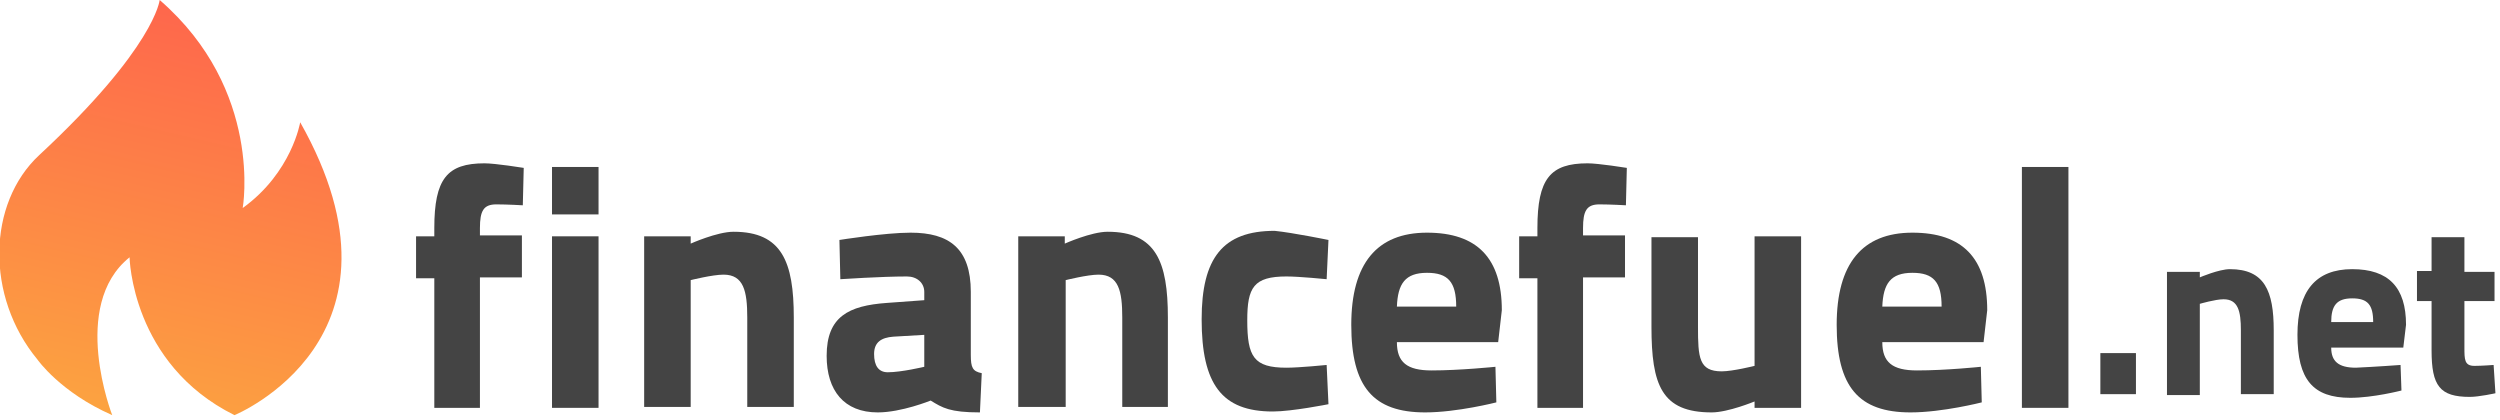 <svg fill="none" height="46" viewBox="0 0 274 46" width="274" xmlns="http://www.w3.org/2000/svg" xmlns:xlink="http://www.w3.org/1999/xlink"><linearGradient id="a" gradientUnits="userSpaceOnUse" x1="14.369" x2="29.086" y1="46.73" y2="-16.213"><stop offset="0" stop-color="#fca440"/><stop offset="1" stop-color="#ff4e51"/></linearGradient><clipPath id="b"><path d="m0 0h273.5v45.5h-273.5z"/></clipPath><g clip-path="url(#b)"><g fill="#444"><path d="m52.7 44.7h-5.1v-14.2h-2v-4.6h2v-.9c0-5.4 1.4-7.1 5.5-7.1 1.2 0 4.3.5 4.3.5l-.1 4.1s-1.7-.1-2.9-.1c-1.4 0-1.8.7-1.8 2.6v.8h4.6v4.6h-4.6v14.3z"/><path d="m60.5 18.3h5.1v5.2h-5.1zm0 7.6h5.1v18.8h-5.1z"/><path d="m70.6 44.7v-18.8h5.1v.8s2.9-1.3 4.7-1.3c5.3 0 6.6 3.3 6.6 9.4v9.8h-5.1v-9.8c0-2.9-.4-4.7-2.6-4.7-1.2 0-3.6.6-3.6.6v13.9h-5.1z"/><path d="m106.4 38.9c0 1.4.2 1.8 1.2 2l-.2 4.3c-3.3 0-4.1-.5-5.4-1.3 0 0-3.2 1.3-5.8 1.3-3.7 0-5.6-2.4-5.6-6.2 0-4.3 2.4-5.5 6.6-5.8l4.1-.3v-.9c0-1-.8-1.7-1.9-1.7-2.8 0-7.3.3-7.3.3l-.1-4.3s5-.8 7.8-.8c4.2 0 6.6 1.7 6.6 6.5zm-8.5-2c-1.3.1-2.1.6-2.1 1.9s.5 2 1.5 2c1.5 0 4-.6 4-.6v-3.5z"/><path d="m111.6 44.7v-18.8h5.1v.8s2.9-1.3 4.7-1.3c5.3 0 6.6 3.3 6.6 9.4v9.8h-5v-9.8c0-2.9-.4-4.7-2.6-4.7-1.2 0-3.6.6-3.6.6v13.9h-5.2z"/><path d="m145.6 26.3-.2 4.3s-3-.3-4.4-.3c-3.6 0-4.3 1.2-4.3 4.8 0 4 .7 5.2 4.3 5.2 1.4 0 4.4-.3 4.4-.3l.2 4.3s-4 .8-6.1.8c-5.6 0-7.8-3-7.8-10.1 0-6.7 2.3-9.7 8-9.7 2 .2 5.9 1 5.9 1z"/><path d="m163.9 40.2.1 3.9s-4.3 1.1-7.8 1.1c-5.7 0-8.1-2.8-8.1-9.6 0-6.7 2.8-10.1 8.3-10.1s8.2 2.8 8.2 8.5l-.4 3.5h-11.1c0 2.2 1.1 3.1 3.8 3.1 3.1 0 7-.4 7-.4zm-4.3-6.6c0-2.7-.9-3.7-3.2-3.7-2.4 0-3.2 1.2-3.3 3.7z"/><path d="m173.6 44.7h-5.1v-14.2h-2v-4.6h2v-.9c0-5.4 1.4-7.1 5.5-7.1 1.2 0 4.3.5 4.3.5l-.1 4.1s-1.7-.1-2.9-.1c-1.4 0-1.8.7-1.8 2.6v.8h4.6v4.6h-4.6v14.3z"/><path d="m197.4 25.9v18.8h-5.1v-.7s-2.9 1.2-4.7 1.2c-5.5 0-6.6-3-6.6-9.4v-9.8h5.1v9.8c0 3.4.1 4.9 2.6 4.9 1.2 0 3.6-.6 3.6-.6v-14.2z"/><path d="m217.1 40.2.1 3.9s-4.3 1.1-7.8 1.1c-5.7 0-8.1-2.8-8.1-9.6 0-6.7 2.8-10.1 8.3-10.1s8.2 2.8 8.2 8.5l-.4 3.5h-11.1c0 2.2 1.1 3.1 3.8 3.1 3.2 0 7-.4 7-.4zm-4.3-6.6c0-2.7-.9-3.7-3.2-3.7-2.4 0-3.2 1.2-3.3 3.7z"/><path d="m221.6 18.3h5.1v26.4h-5.1z"/><path d="m230.2 38.7h3.9v4.5h-3.9z"/><path d="m237.5 43.2v-13.4h3.6v.6s2.1-.9 3.3-.9c3.8 0 4.8 2.4 4.8 6.7v7h-3.6v-7c0-2.1-.3-3.4-1.9-3.4-.9 0-2.6.5-2.6.5v10h-3.6z"/><path d="m263.1 40 .1 2.8s-3.1.8-5.6.8c-4.1 0-5.8-2-5.8-6.9 0-4.8 2-7.2 6-7.2s5.9 2 5.9 6.1l-.3 2.5h-7.9c0 1.5.8 2.2 2.7 2.2 2.2-.1 4.9-.3 4.9-.3zm-3-4.7c0-1.9-.6-2.6-2.3-2.6s-2.3.8-2.3 2.6z"/><path d="m270.1 33v5.1c0 1.3 0 2 1.1 2 .8 0 2.1-.1 2.1-.1l.2 3.1s-1.8.4-2.8.4c-3.3 0-4.2-1.2-4.2-5.1v-5.4h-1.6v-3.3h1.6v-3.7h3.6v3.8h3.3v3.2z"/></g><path d="m17.5 0s-.5 5.2-13.2 17c-5.7 5.3-5.9 15.5-.2 22.4 0 0 2.5 3.6 8.2 6.1 0 0-4.7-12 1.9-17.3 0 0 .2 11.7 11.5 17.3 0 0 20.6-8.4 7.2-32.1 0 0-.9 5.5-6.3 9.4 0 0 2.3-12.9-9.1-22.8z" fill="url(#a)"/></g></svg>